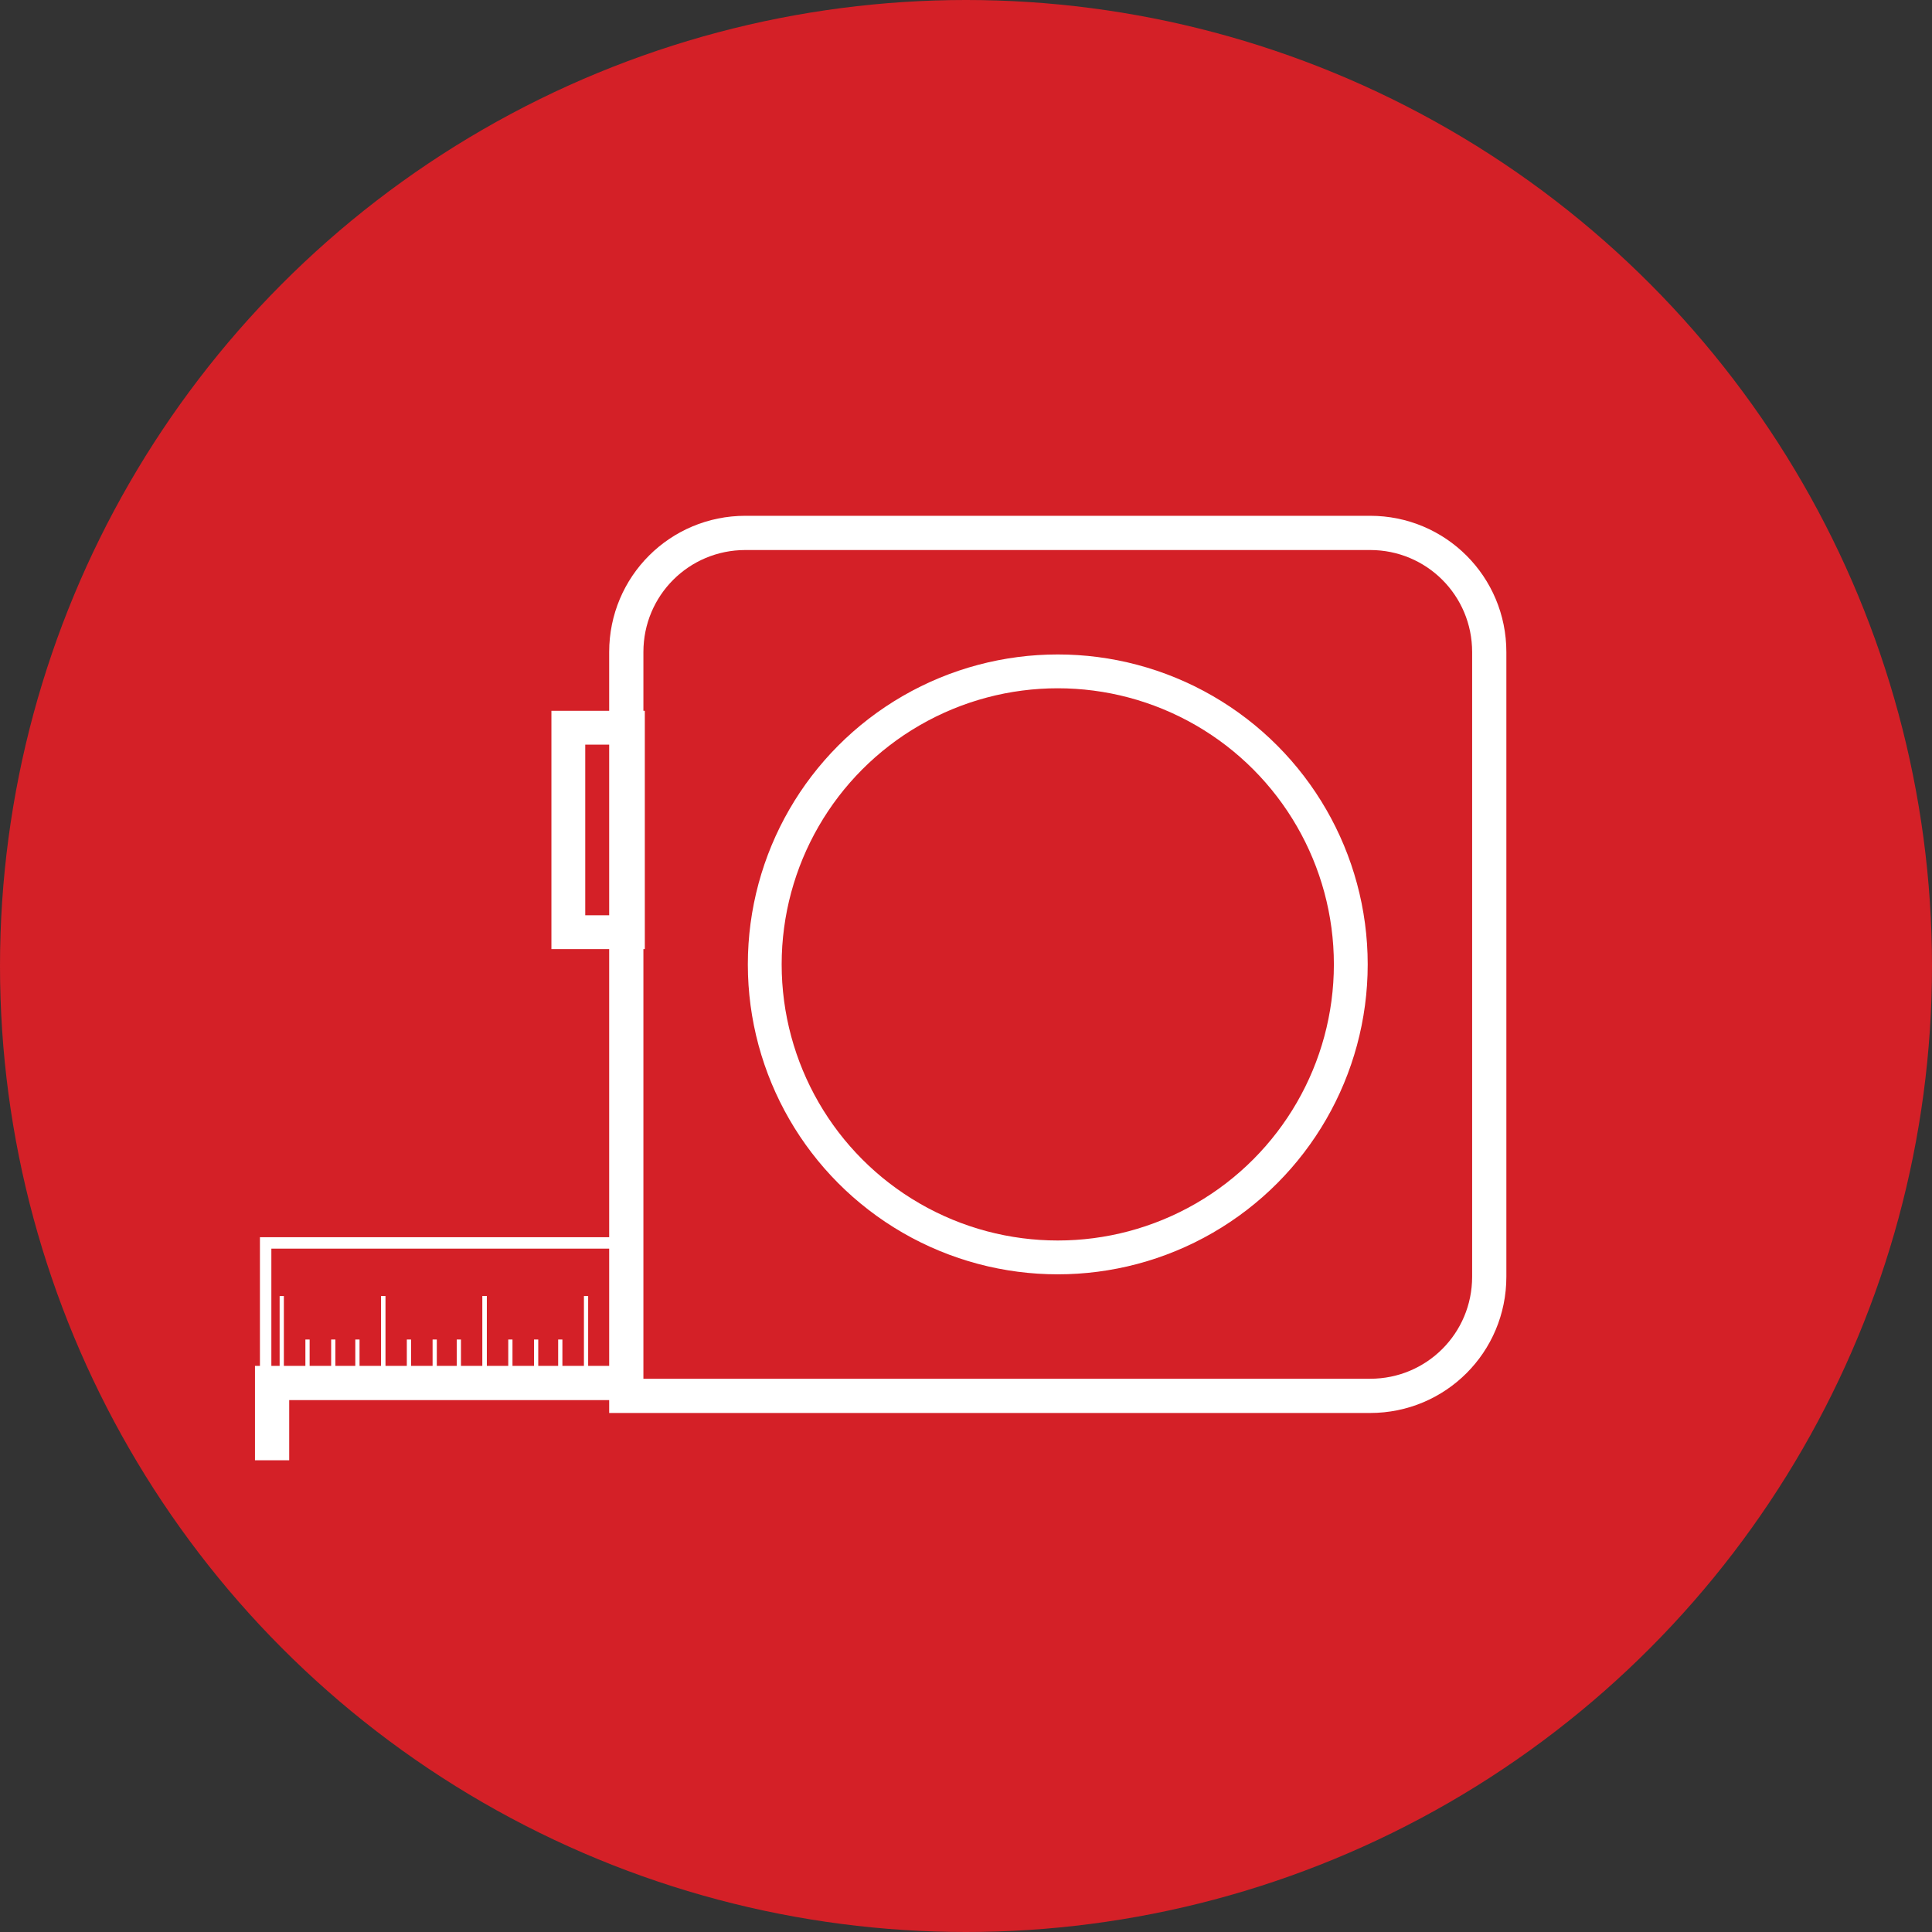 <?xml version="1.0" encoding="utf-8"?>
<!-- Generator: Adobe Illustrator 22.1.0, SVG Export Plug-In . SVG Version: 6.00 Build 0)  -->
<svg version="1.1" xmlns="http://www.w3.org/2000/svg" xmlns:xlink="http://www.w3.org/1999/xlink" x="0px" y="0px" width="120px"
	 height="120px" viewBox="0 0 120 120" style="enable-background:new 0 0 120 120;" xml:space="preserve">
<rect x="0" y="0" width="120" height="120" fill="#333333" stroke="none"/>
<style type="text/css">
	.st0{display:none;}
	.st1{display:inline;fill:#D42027;}
	.st2{display:inline;fill:none;stroke:#FFFFFF;stroke-width:2.126;stroke-miterlimit:10;}
	.st3{display:inline;}
	.st4{fill:#FFFFFF;}
	.st5{fill:none;stroke:#FFFFFF;stroke-width:2.126;stroke-miterlimit:10;}
	.st6{display:inline;fill:#D42027;stroke:#FFFFFF;stroke-width:2.126;stroke-miterlimit:10;}
	.st7{fill:#FFFFFF;stroke:#D42027;stroke-width:1.489;stroke-miterlimit:10;}
	.st8{display:inline;fill:#FFFFFF;}
	.st9{display:inline;fill:#FFFFFF;stroke:#FFFFFF;stroke-width:0.99;stroke-miterlimit:10;}
	.st10{fill:#D42027;}
	.st11{fill:none;stroke:#FFFFFF;stroke-width:2.101;stroke-miterlimit:10;}
	.st12{fill:none;stroke:#FFFFFF;stroke-width:0.263;stroke-miterlimit:10;}
	.st13{fill:none;stroke:#FFFFFF;stroke-width:0.709;stroke-miterlimit:10;}
	.st14{display:inline;fill:none;stroke:#FFFFFF;stroke-width:2.599;stroke-miterlimit:10;}
	.st15{fill:#FFFFFF;stroke:#D42027;stroke-width:0.709;stroke-miterlimit:10;}
	.st16{fill:#FFFFFF;stroke:#D42027;stroke-miterlimit:10;}
	.st17{display:inline;fill:none;stroke:#FFFFFF;stroke-miterlimit:10;}
</style>
<g id="refurbishing" class="st0">
	<circle class="st1" cx="60" cy="60" r="60"/>
	<path class="st2" d="M65.4,45.2c0-3.5,1.4-9.7,1.4-14.7c0-11.1-2.7-17.7-5.9-17.7c-3.3,0-5.9,6.6-5.9,17.7c0,5,1.4,11.2,1.4,14.7
		C56.5,61.9,41.7,58,41.7,62l0,15h38.4l0-15C80.1,58,65.4,62,65.4,45.2z"/>
	<g class="st3">
		<path class="st4" d="M78.9,81.9c-0.5,11.7-5.1,17-9.3,19.4c0.9-1.8,1.3-3.3,1.4-3.6c0.3-1-0.2-2-1.1-2.4c-0.3-0.2-0.7-0.2-1-0.2
			c-0.6,0-1.2,0.3-1.6,0.7c-6.4,7.5-15.8,7.5-22.1,7.5h-3.9c2.1-5.7,1.8-16.3,1.6-21.3H78.9 M81.1,79.8H40.7c0,0,1.8,25.6-4,25.6
			c0,0,2.1,0,8.6,0c0,0,0,0,0,0c6.5,0,16.7,0,23.7-8.3c0,0-1.8,6.4-6,8.3c0,0,0,0,0,0C63.8,105.4,81.1,105.1,81.1,79.8L81.1,79.8z"
			/>
	</g>
</g>
<g id="design-and-space-planning" class="st0">
	<circle class="st1" cx="60" cy="60" r="60"/>
	<g class="st3">
		<path class="st5" d="M92.8,78.2c0-0.2-0.1-0.4-0.1-0.6c0-0.1,0-0.2-0.1-0.3c0-0.2-0.1-0.4-0.2-0.6c0-0.1-0.1-0.2-0.1-0.3
			c-0.1-0.2-0.2-0.4-0.2-0.7c0-0.1,0-0.1-0.1-0.2c-0.1-0.3-0.2-0.5-0.4-0.8c0-0.1-0.1-0.2-0.1-0.2c-0.1-0.2-0.2-0.4-0.3-0.5
			c-0.1-0.1-0.1-0.2-0.2-0.3c-0.1-0.2-0.2-0.3-0.3-0.4c-0.1-0.1-0.1-0.2-0.2-0.3c-0.1-0.1-0.3-0.3-0.4-0.4c-0.1-0.1-0.1-0.2-0.2-0.2
			c-0.2-0.2-0.4-0.4-0.6-0.6c-0.1,0-0.1-0.1-0.2-0.1c-0.2-0.1-0.3-0.3-0.5-0.4c-0.1-0.1-0.2-0.1-0.3-0.2c-0.2-0.1-0.3-0.2-0.5-0.3
			c-0.1-0.1-0.2-0.1-0.3-0.2c-0.2-0.1-0.3-0.2-0.5-0.2c-0.1,0-0.2-0.1-0.3-0.1c-0.2-0.1-0.4-0.2-0.6-0.2c-0.1,0-0.2-0.1-0.2-0.1l0,0
			c-0.9-0.3-1.9-0.4-2.9-0.4c-0.8,0-1.5,0.1-2.3,0.3l0-29.2v-9.7l-53.6,0l0,58.8l55.8,0c1,0,2-0.2,2.9-0.4c4.1-1.3,7.1-5.1,7.1-9.6
			c0-0.3,0-0.6,0-0.9C92.9,78.4,92.8,78.3,92.8,78.2z"/>
		<rect x="35.8" y="39.2" class="st5" width="49" height="42.2"/>
		<line class="st5" x1="53.9" y1="56.3" x2="35.8" y2="56.3"/>
		<line class="st5" x1="50.9" y1="67.6" x2="35.8" y2="67.6"/>
		<polyline class="st5" points="72.9,67.6 62.4,67.6 62.4,39.2 		"/>
		<line class="st5" x1="80.6" y1="67.6" x2="77.1" y2="67.6"/>
		<line class="st5" x1="50.9" y1="81.7" x2="50.9" y2="75.6"/>
		<line class="st5" x1="50.9" y1="71.3" x2="50.9" y2="63.7"/>
		<line class="st5" x1="50.9" y1="59.3" x2="50.9" y2="56.3"/>
	</g>
	<path class="st6" d="M82.9,20.7c-0.8,0-1.5,0.1-2.3,0.3l0,19.5l0,29.2c0.7-0.2,1.5-0.3,2.3-0.3c5.5,0,10,4.5,10,10l0-48.7
		C92.9,25.2,88.4,20.7,82.9,20.7z"/>
</g>
<g id="relocating" class="st0">
	<circle class="st1" cx="60" cy="60" r="60"/>
	<g class="st3">
		<g>
			<path class="st4" d="M94.7,63.8H81.2V50.2h8.4l5.1,4.6V63.8z M83.3,61.7h9.3v-6l-3.8-3.4h-5.5V61.7z"/>
		</g>
		<path class="st7" d="M105.2,50L91.9,39c-0.4-0.3-0.9-0.5-1.4-0.5H75.2v-6.3c0-1.2-1-2.3-2.3-2.3H25.6c-1.2,0-2.3,1-2.3,2.3v15.9
			h4.5V34.5h42.8v43.3H53.6v4.5h24.5v-4.5h-2.9V43h14.4l11.9,9.8l-0.1,24.9h-3.8v4.5h6c1.2,0,2.3-1,2.3-2.2l0.1-28.2
			C106,51.1,105.7,50.5,105.2,50z"/>
		<path class="st4" d="M43.6,93.2c-5,0-9-4-9-9c0-5,4-9,9-9c5,0,9,4,9,9C52.6,89.2,48.6,93.2,43.6,93.2z M43.6,77.2
			c-3.9,0-7,3.1-7,7c0,3.9,3.1,7,7,7c3.9,0,7-3.1,7-7C50.6,80.3,47.5,77.2,43.6,77.2z"/>
		<path class="st4" d="M88,93.2c-5,0-9-4-9-9c0-5,4-9,9-9c5,0,9,4,9,9C97.1,89.2,93,93.2,88,93.2z M88,77.2c-3.9,0-7,3.1-7,7
			c0,3.9,3.1,7,7,7c3.9,0,7-3.1,7-7C95.1,80.3,91.9,77.2,88,77.2z"/>
		<g>
			<path class="st7" d="M27.9,77.7v-6.8l-2.2,0l0,0l-0.1,0l-2.2,0V80c0,1.2,1,2.3,2.3,2.3h7.9v-4.5H27.9z"/>
			<g>
				<polygon class="st4" points="17.2,59.1 45.1,59.1 45.1,57 17.9,57 				"/>
				<polygon class="st4" points="15.2,65.5 45.1,65.5 45.1,63.4 15.9,63.4 				"/>
				<polygon class="st4" points="19.9,50.6 19.3,52.7 45.1,52.7 45.1,50.6 				"/>
			</g>
		</g>
	</g>
</g>
<g id="bepsoke-projects" class="st0">
	<circle class="st1" cx="60" cy="60" r="60"/>
	<path class="st8" d="M25.7,89.4l24.4,0.4l0.1-0.1c0.1-0.9,0-2-0.4-3.1l-0.7,0.6l-20.5-0.3l2.6-20.3l0.7-0.6
		c-1.1-0.6-2.2-0.9-3.1-0.8l-0.1,0.1L25.7,89.4z"/>
	<g class="st3">
		<polygon class="st4" points="26.9,80.2 25.7,89.4 34.9,89.5 35.8,88.8 27.8,79.5 		"/>
	</g>
	<g class="st3">
		<path class="st4" d="M79.2,24.2c1.8,1,6.2,4.3,10.7,9.5c4.5,5.1,7.1,9.9,7.9,11.9l-46,40c-0.6-1.7-1.7-3.6-3.2-5.2
			c-2.1-2.4-4.6-4.1-6.9-4.8c-0.3-2.4-1.7-5.1-3.8-7.5c-1.4-1.7-3.1-3-4.7-3.9L79.2,24.2 M78.8,21.8c-0.1,0-0.1,0-0.2,0L28.9,65.1
			c0,0,0,0,0.1,0c2.1,0,5,1.6,7.3,4.3c2.4,2.8,3.6,5.9,3.3,7.9c0,0,0,0,0.1,0c2.1,0,5,1.6,7.3,4.3c2.4,2.8,3.6,5.9,3.3,7.9L100,46.4
			c0.6-0.5-2.7-7.3-8.6-14.1C85.9,25.9,80,21.8,78.8,21.8L78.8,21.8z"/>
	</g>
	<line class="st9" x1="91.7" y1="53.6" x2="71.5" y2="30.3"/>
	<line class="st9" x1="87.2" y1="57.5" x2="67" y2="34.2"/>
</g>
<g id="maintenance-and-repairs" class="st0">
	<circle class="st1" cx="60" cy="60" r="60"/>
	<path class="st2" d="M84.5,53l-8.3-10.9l15-11.5c-2.1-1.2-4.5-2.1-7-2.4c-4.9-0.6-9.7,0.6-13.6,3.6c-5.8,4.4-8.4,11.9-6.7,18.9
		L26.8,79.1c-1.6,1.2-2.6,3-2.9,5c-0.3,2,0.3,4,1.5,5.6c1.2,1.6,3,2.6,5,2.9c2,0.3,4-0.3,5.6-1.5L73,62.8c2,1.1,4.1,1.8,6.3,2
		c4.9,0.6,9.7-0.6,13.6-3.6c6-4.6,8.6-12.5,6.5-19.7L84.5,53z"/>
</g>
<g id="workspace-optimisation">
	<circle class="st10" cx="60" cy="60" r="60"/>
	<path class="st5" d="M85.1,86.7H38.9V40.5c0-4.1,3.3-7.4,7.4-7.4h38.8c4.1,0,7.4,3.3,7.4,7.4v38.8C92.5,83.4,89.2,86.7,85.1,86.7z"
		/>
	<rect x="35.3" y="45.2" class="st11" width="3.7" height="12.7"/>
	<circle class="st11" cx="65.7" cy="59.9" r="18.2"/>
	<line class="st12" x1="17.5" y1="80.5" x2="17.5" y2="85.9"/>
	<line class="st12" x1="19.1" y1="83.2" x2="19.1" y2="85.9"/>
	<line class="st12" x1="20.7" y1="83.2" x2="20.7" y2="85.9"/>
	<line class="st12" x1="22.2" y1="83.2" x2="22.2" y2="85.9"/>
	<line class="st12" x1="23.8" y1="80.5" x2="23.8" y2="85.9"/>
	<line class="st12" x1="23.8" y1="80.5" x2="23.8" y2="85.9"/>
	<line class="st12" x1="25.4" y1="83.2" x2="25.4" y2="85.9"/>
	<line class="st12" x1="27" y1="83.2" x2="27" y2="85.9"/>
	<line class="st12" x1="28.5" y1="83.2" x2="28.5" y2="85.9"/>
	<line class="st12" x1="30.1" y1="80.5" x2="30.1" y2="85.9"/>
	<line class="st12" x1="30.1" y1="80.5" x2="30.1" y2="85.9"/>
	<line class="st12" x1="31.7" y1="83.2" x2="31.7" y2="85.9"/>
	<line class="st12" x1="33.3" y1="83.2" x2="33.3" y2="85.9"/>
	<line class="st12" x1="34.8" y1="83.2" x2="34.8" y2="85.9"/>
	<line class="st12" x1="36.4" y1="80.5" x2="36.4" y2="85.9"/>
	<polyline class="st13" points="38.9,77.2 16.5,77.2 16.5,86.7 	"/>
	<polyline class="st5" points="16.9,90.7 16.9,85.9 37.9,85.9 	"/>
	<path class="st11" d="M17.5,77.2"/>
</g>
<g id="decor-and-finishes" class="st0">
	<circle class="st1" cx="60" cy="60" r="60"/>
	<path class="st6" d="M62.3,110L44.7,99.8c-2.2-1.3-3-4.1-1.7-6.3l38.3-66.3c1.3-2.2,4.1-3,6.3-1.7l17.6,10.2c2.2,1.3,3,4.1,1.7,6.3
		l-38.3,66.3C67.4,110.5,64.5,111.3,62.3,110z"/>
	<path class="st6" d="M64.2,106.1l-19.1-7c-2.4-0.9-3.6-3.5-2.8-5.9l26.2-71.9c0.9-2.4,3.5-3.6,5.9-2.8l19.1,7
		c2.4,0.9,3.6,3.5,2.8,5.9l-26.2,71.9C69.2,105.7,66.5,107,64.2,106.1z"/>
	<path class="st6" d="M65.3,101.9l-20.1-3.5c-2.5-0.4-4.2-2.9-3.8-5.4l13.3-75.3c0.4-2.5,2.9-4.2,5.4-3.8l20.1,3.5
		c2.5,0.4,4.2,2.9,3.8,5.4L70.7,98.1C70.2,100.6,67.8,102.3,65.3,101.9z"/>
	<path class="st2" d="M65.7,97.5H45.3c-2.5,0-4.6-2.1-4.6-4.6V16.4c0-2.5,2.1-4.6,4.6-4.6h20.4c2.5,0,4.6,2.1,4.6,4.6v76.5
		C70.3,95.5,68.2,97.5,65.7,97.5z"/>
	<path class="st6" d="M65.7,97.5H45.3c-2.5,0-4.6-2.1-4.6-4.6V16.4c0-2.5,2.1-4.6,4.6-4.6h20.4c2.5,0,4.6,2.1,4.6,4.6v76.5
		C70.3,95.5,68.2,97.5,65.7,97.5z"/>
	<g class="st3">
		<path class="st4" d="M63.7,18.9c0.4,0,0.8,0.3,0.8,0.8v12.1c0,0.4-0.3,0.8-0.8,0.8H47.6c-0.4,0-0.8-0.3-0.8-0.8V19.7
			c0-0.4,0.3-0.8,0.8-0.8H63.7 M63.7,18H47.6c-0.9,0-1.7,0.8-1.7,1.7v12.1c0,0.9,0.8,1.7,1.7,1.7h16.1c0.9,0,1.7-0.8,1.7-1.7V19.7
			C65.4,18.8,64.6,18,63.7,18L63.7,18z"/>
	</g>
	<g class="st3">
		<path class="st4" d="M63.7,37.8c0.4,0,0.8,0.3,0.8,0.8v12.1c0,0.4-0.3,0.8-0.8,0.8H47.6c-0.4,0-0.8-0.3-0.8-0.8V38.6
			c0-0.4,0.3-0.8,0.8-0.8H63.7 M63.7,36.9H47.6c-0.9,0-1.7,0.8-1.7,1.7v12.1c0,0.9,0.8,1.7,1.7,1.7h16.1c0.9,0,1.7-0.8,1.7-1.7V38.6
			C65.4,37.6,64.6,36.9,63.7,36.9L63.7,36.9z"/>
	</g>
	<g class="st3">
		<path class="st4" d="M63.7,56.6c0.4,0,0.8,0.3,0.8,0.8v12.1c0,0.4-0.3,0.8-0.8,0.8H47.6c-0.4,0-0.8-0.3-0.8-0.8V57.4
			c0-0.4,0.3-0.8,0.8-0.8H63.7 M63.7,55.7H47.6c-0.9,0-1.7,0.8-1.7,1.7v12.1c0,0.9,0.8,1.7,1.7,1.7h16.1c0.9,0,1.7-0.8,1.7-1.7V57.4
			C65.4,56.5,64.6,55.7,63.7,55.7L63.7,55.7z"/>
	</g>
	<g class="st3">
		<g>
			<polygon class="st4" points="45.9,42.6 45.9,43.9 52.9,36.9 51.6,36.9 			"/>
			<polygon class="st4" points="58.8,36.9 57.5,36.9 45.9,48.5 45.9,49.8 			"/>
			<path class="st4" d="M64.5,37.1c-0.3-0.1-0.5-0.2-0.9-0.2h-0.2L48,52.3h1.3L64.5,37.1z"/>
			<polygon class="st4" points="65.4,48.1 65.4,46.8 59.8,52.3 61.1,52.3 			"/>
			<polygon class="st4" points="65.4,42.2 65.4,40.9 53.9,52.3 55.2,52.3 			"/>
		</g>
	</g>
	<circle class="st8" cx="49" cy="88.8" r="3.1"/>
	<g class="st3">
		<g>
			<path class="st4" d="M48.9,55.7h-1.3c0,0,0,0,0,0l-1.7,1.7c0,0,0,0,0,0v1.3L48.9,55.7L48.9,55.7z"/>
		</g>
		<g>
			<polygon class="st4" points="52.7,55.7 51.4,55.7 45.9,61.2 45.9,62.5 52.7,55.7 			"/>
		</g>
		<g>
			<path class="st4" d="M60.3,55.7H59L45.9,68.8v0.7c0,0.2,0,0.4,0.1,0.5L60.3,55.7L60.3,55.7z"/>
		</g>
		<g>
			<path class="st4" d="M65.4,68.4l-2.8,2.8h1.1c0.1,0,0.2,0,0.3,0l1.4-1.4c0-0.1,0-0.2,0-0.3V68.4L65.4,68.4z"/>
		</g>
		<g>
			<path class="st4" d="M63.7,55.7h-0.8L47.4,71.2c0.1,0,0.2,0,0.2,0h1.1l15.4-15.4C63.9,55.7,63.8,55.7,63.7,55.7L63.7,55.7z"/>
		</g>
		<g>
			<polygon class="st4" points="56.5,55.7 55.2,55.7 45.9,65 45.9,66.3 56.5,55.7 			"/>
		</g>
		<g>
			<polygon class="st4" points="65.4,64.6 58.8,71.2 60.1,71.2 65.4,65.9 65.4,64.6 			"/>
		</g>
		<g>
			<polygon class="st4" points="65.4,60.8 55,71.2 56.3,71.2 65.4,62.1 65.4,60.8 			"/>
		</g>
		<g>
			<path class="st4" d="M65.3,57L51.2,71.2h1.3l12.9-12.9v-0.9C65.4,57.3,65.3,57.2,65.3,57L65.3,57z"/>
		</g>
	</g>
</g>
<g id="bespoke-joinery" class="st0">
	<circle class="st1" cx="60" cy="60" r="60"/>
	<g id="carpentry" class="st3">
		<g>
			<g>
				<path class="st4" d="M69.8,21.5c0.5,0.1,0.9,0.2,1.4,0.3c0.5,0.1,1,0.2,1.5,0.3c3.3,0.7,6.1,2.2,8.5,4.5
					c3.7,3.6,7.2,7.3,10.9,11.1l0.1,0.1c1.5,1.6,2.6,3.4,3.6,5.6c0.7,1.8,1.8,3.4,3.2,4.9l1,1.1l1.4-0.6c0.5-0.2,0.9-0.3,1.3-0.3
					c0.3,0,1.2,0,1.6,1.4c0.1,0.4,0.1,0.8-0.3,1.3c-1.9,2-3.9,4-5.9,5.9c-0.2,0.2-0.5,0.3-0.9,0.3c-0.7,0-1.6-0.5-1.8-1.5
					c-0.2-0.6-0.1-0.9,0.3-1.4l0.1-0.1l0.1-0.1c0-0.1,0.2-0.2,0.4-0.3l0.1-0.1l1.7-1.3l-1.3-1.7c-0.3-0.3-0.5-0.6-0.7-1
					c-1-1.3-2.1-2.8-3.9-3.8c-1-0.6-2-0.9-3-0.9c-0.5,0-1,0.1-1.5,0.2c-0.4,0.1-0.8,0.2-1.2,0.2c-0.9,0-1.7-0.3-2.4-1l-1.5-1.4
					L81.1,45L75,51L62.8,63.2l-1.2,1.2l0.9,1.4c0.5,0.8,0.5,1.3-0.3,2.2c-8.8,9.2-16.8,17.6-24.8,26c-0.3,0.3-0.6,0.7-0.9,1
					c-0.7,0.7-1.4,1.4-2,2.2c-0.5,0.6-1,0.9-1.6,0.9c-0.6,0-1.3-0.3-1.9-0.8c-1.1-0.9-2-1.9-3-3l0,0l0,0c-0.2-0.2-0.5-0.5-0.7-0.7
					c-0.7-0.7-1.4-1.4-2.1-2.1c-0.3-0.3-0.5-0.7-0.8-1.1c-0.1-0.2-0.2-0.3-0.3-0.5c0-0.1,0-0.1,0-0.2c0.1-0.1,0.2-0.3,0.3-0.4
					c0.5-0.6,1-1.2,1.5-1.7l1.1-1c8.3-8,17-16.3,25.4-24.5c0.4-0.4,0.8-0.7,1.1-1.1c0.3-0.3,0.7-0.7,1-1l0,0l0,0
					c0.3-0.3,0.7-0.5,1-0.5c0.3,0,0.6,0.1,1,0.4l1.5,1l1.3-1.3c0.1-0.1,0.2-0.1,0.2-0.2l0.2-0.1l0.1-0.1l17.2-17.2
					c1.5-1.5,0.9-2.9,0.5-3.6c-0.2-0.4-0.4-1.1,0-2.1c1.2-2.5,0.9-5.2-0.8-8.1c-1.7-2.7-4.1-4.9-7.4-6.6H69.8 M70,19.4
					c-1.6,0-3.1,0-4.7,0c-1,0.1-1.9,0.2-2.8,0.4c-1.8,0.4-3.6,0.8-5.3,1.2c0,0.1,0,0.1,0,0.2c0.3,0,0.5,0,0.7,0
					c0.7-0.1,1.5-0.2,2.2-0.2c0.1,0,0.2,0,0.3,0c2.1,0.1,4.2,0.7,6.2,1.6c3.3,1.5,6.2,3.5,8.1,6.6c1.2,1.9,1.7,3.9,0.7,6.1
					c-0.6,1.4-0.6,2.7,0.1,4c0.3,0.4,0.2,0.7-0.1,1c-5.7,5.7-11.5,11.5-17.2,17.2c-0.2,0.1-0.4,0.3-0.5,0.4
					c-0.7-0.5-1.5-0.7-2.2-0.7c-0.9,0-1.7,0.4-2.5,1c-0.7,0.7-1.4,1.4-2.1,2.1c-8.8,8.5-17.6,17-26.5,25.5c-0.9,0.9-1.6,1.9-2.4,2.9
					c0,0.5,0,1,0.1,1.6c0.5,0.7,1,1.6,1.6,2.3c0.9,1,1.9,2,2.9,3c1,1.1,2.1,2.2,3.3,3.2c0.9,0.8,2.1,1.3,3.3,1.3
					c1.1,0,2.3-0.5,3.3-1.7c0.9-1.1,1.9-2.1,2.9-3.1c8.2-8.7,16.4-17.3,24.7-25.9c1.5-1.6,1.6-3,0.6-4.7
					c6.1-6.1,12.2-12.2,18.2-18.2c1.1,1,2.4,1.5,3.8,1.5c0.6,0,1.2-0.1,1.8-0.3c0.3-0.1,0.6-0.1,0.9-0.1c0.7,0,1.3,0.2,2,0.6
					c1.8,1,2.8,2.7,4.1,4.3c-0.4,0.3-0.7,0.5-0.9,0.8c-1,1-1.2,2.1-0.8,3.4c0.5,1.9,2.2,3,3.9,3c0.8,0,1.7-0.3,2.3-0.9
					c2-1.9,4-3.9,5.9-5.9c0.9-1,1.2-2.1,0.8-3.3c-0.5-1.9-1.9-3-3.7-3c-0.7,0-1.4,0.1-2.1,0.5c-1.2-1.3-2.1-2.7-2.8-4.3
					c-1-2.4-2.2-4.4-4-6.3c-3.7-3.9-7.3-7.6-11.1-11.3c-2.7-2.6-5.9-4.3-9.6-5C72,19.8,71.1,19.6,70,19.4L70,19.4z"/>
			</g>
		</g>
	</g>
	<rect x="55" y="10.8" class="st1" width="9.9" height="20"/>
</g>
<g id="interior-office-design" class="st0">
	<circle class="st1" cx="59.8" cy="60" r="60"/>
	<polygon class="st14" points="86.1,68.7 60.4,81 34.3,68.9 60,56.6 	"/>
	<polygon class="st14" points="111.8,56.5 86.1,68.7 60,56.6 85.7,44.4 	"/>
	<polygon class="st14" points="60,56.6 34.3,68.9 8.2,56.8 33.9,44.6 	"/>
	<polygon class="st14" points="85.7,44.4 60,56.6 33.9,44.6 59.6,32.3 	"/>
</g>
<g id="office-furniture-solutions" class="st0">
	<circle class="st1" cx="59.8" cy="60" r="60"/>
	<g class="st3">
		<path class="st15" d="M84.4,80.8v-2.7h13.5c2.2,0,4.1-1.8,4.1-4.1V52.4c0-2.2-1.8-4.1-4.1-4.1H60c-2.2,0-4.1,1.8-4.1,4.1v21.7
			c0,2.2,1.8,4.1,4.1,4.1h13.5v2.7h-23v-1.4c0-2.2-1.9-4.1-4.1-4.1h-4.6L27.9,52.7c0.6-0.9,1-1.9,1-3.1c0-0.3,0-0.7-0.1-1l5.7-10.4
			c0.5,2.6,2,4.9,4.1,6.5l0.9,0.7l3.3-3c0.7,0.3,1.5,0.4,2.2,0.4c3.7,0,6.8-3,6.8-6.8c0-0.5-0.1-1-0.2-1.5l3.4-3l-0.6-1
			c-1.9-3.3-5.5-5.4-9.4-5.4c-0.3,0-0.5,0-0.8,0l-4.6-4.6l-10.1,8.4l1.9,2.5l-8.9,12.7C20,44.7,18,47,18,49.7c0,2,1.1,3.8,2.8,4.7
			l11.2,21h-4.6c-2.2,0-4,1.8-4,4.1v1.4H18V89h4.1v14.9h2.7V89h2.7v14.9h2.7V89h59.6v14.9h2.7V89h2.7v14.9h2.7V89h4.1v-8.1H84.4z
			 M58.6,52.4c0-0.7,0.6-1.4,1.4-1.4h37.9c0.7,0,1.4,0.6,1.4,1.4V70H58.6V52.4z M73.5,75.4H60c-0.7,0-1.4-0.6-1.4-1.4v-1.4h40.6v1.4
			c0,0.7-0.6,1.4-1.4,1.4H73.5z M81.7,78.1v2.7h-5.4v-2.7H81.7z M45.4,40.2L49,37C48.6,38.7,47.2,40,45.4,40.2L45.4,40.2z M45,28
			c2.5,0,4.9,1.2,6.4,3.2L39.3,41.9c-1.6-1.5-2.4-3.6-2.4-5.8C36.9,31.6,40.5,28,45,28L45,28z M39.5,24.4l1.6,1.6
			c-2.7,1.1-4.9,3.2-6.1,5.8l-1.7-2.3L39.5,24.4z M33.2,33.9l0.3,0.4l-6.3,11.5c-0.5-0.5-1-0.8-1.6-1.1L33.2,33.9z M20.7,49.7
			c0-1.5,1.2-2.7,2.7-2.7c1.5,0,2.7,1.2,2.7,2.7c0,1.5-1.2,2.7-2.7,2.7C21.9,52.4,20.7,51.2,20.7,49.7L20.7,49.7z M24.2,55
			c0.6-0.1,1.1-0.2,1.6-0.5l12.8,20.9h-3.5L24.2,55z M27.4,78.1h19c0.7,0,1.4,0.6,1.4,1.4v1.4H26.1v-1.4h0
			C26.1,78.7,26.7,78.1,27.4,78.1L27.4,78.1z M99.3,86.2H20.7v-2.7h78.6V86.2z M99.3,86.2"/>
		<rect x="57.3" y="42.9" class="st15" width="43.4" height="2.7"/>
		<path class="st15" d="M76.3,19.9H65.4v21.7h10.8V19.9z M73.5,38.8h-5.4v-5.4h5.4V38.8z M73.5,30.7h-5.4v-8.1h5.4V30.7z M73.5,30.7
			"/>
		<path class="st15" d="M72.2,36.1c0,0.7-0.6,1.4-1.4,1.4c-0.7,0-1.4-0.6-1.4-1.4c0-0.7,0.6-1.4,1.4-1.4
			C71.6,34.8,72.2,35.4,72.2,36.1L72.2,36.1z M72.2,36.1"/>
		<path class="st15" d="M88.5,19.9H77.6v21.7h10.8V19.9z M80.3,22.6h5.4v8.1h-5.4V22.6z M85.7,38.8h-5.4v-5.4h5.4V38.8z M85.7,38.8"
			/>
		<path class="st15" d="M84.4,36.1c0,0.7-0.6,1.4-1.4,1.4c-0.7,0-1.4-0.6-1.4-1.4c0-0.7,0.6-1.4,1.4-1.4
			C83.8,34.8,84.4,35.4,84.4,36.1L84.4,36.1z M84.4,36.1"/>
		<path class="st15" d="M100.6,19.9H89.8v21.7h10.8V19.9z M92.5,22.6h5.4v8.1h-5.4V22.6z M97.9,38.8h-5.4v-5.4h5.4V38.8z M97.9,38.8
			"/>
		<path class="st15" d="M96.6,36.1c0,0.7-0.6,1.4-1.4,1.4c-0.7,0-1.4-0.6-1.4-1.4c0-0.7,0.6-1.4,1.4-1.4
			C96,34.8,96.6,35.4,96.6,36.1L96.6,36.1z M96.6,36.1"/>
	</g>
</g>
<g id="IT" class="st0">
	<circle class="st1" cx="59.8" cy="60" r="60"/>
	<g class="st3">
		<path class="st15" d="M92,29.1H28c-2.4,0-4.4,2-4.4,4.4v44.2c0,2.4,2,4.4,4.4,4.4h22v3.2c0,2.9-2.4,5.3-5.3,5.3h-4.8
			c-0.9,0-1.7,0.8-1.7,1.7c0,0.9,0.8,1.7,1.7,1.7h40.5c0.9,0,1.7-0.8,1.7-1.7c0-0.9-0.8-1.7-1.7-1.7h-4.8c-2.9,0-5.3-2.4-5.3-5.3
			v-3.2h22c2.4,0,4.4-2,4.4-4.4V33.4C96.4,31,94.5,29.1,92,29.1L92,29.1z M51.5,90.6c1.1-1.5,1.8-3.3,1.8-5.3v-3.2h13.4v3.2
			c0,2,0.7,3.8,1.8,5.3H51.5z M93.1,77.7c0,0.6-0.5,1-1,1H28c-0.6,0-1-0.5-1-1v-8.8h66.1V77.7z M93.1,65.5H26.9v-32c0-0.6,0.5-1,1-1
			H92c0.6,0,1,0.5,1,1V65.5z M93.1,65.5"/>
		<path class="st15" d="M61.8,73.8c0,1-0.8,1.8-1.8,1.8c-1,0-1.8-0.8-1.8-1.8c0-1,0.8-1.8,1.8-1.8C61,72,61.8,72.8,61.8,73.8
			L61.8,73.8z M61.8,73.8"/>
		<path class="st15" d="M62.9,40.6c-0.7-0.7-1.7-0.7-2.4,0L48.6,52.5c-0.7,0.7-0.7,1.7,0,2.4c0.3,0.3,0.8,0.5,1.2,0.5
			c0.4,0,0.9-0.2,1.2-0.5L62.9,43C63.5,42.3,63.5,41.3,62.9,40.6L62.9,40.6z M62.9,40.6"/>
		<path class="st15" d="M69.9,47.5c-0.7-0.7-1.7-0.7-2.4,0l-4.7,4.7c-0.7,0.7-0.7,1.7,0,2.4c0.3,0.3,0.8,0.5,1.2,0.5
			c0.4,0,0.9-0.2,1.2-0.5l4.7-4.7C70.6,49.2,70.6,48.2,69.9,47.5L69.9,47.5z M69.9,47.5"/>
	</g>
</g>
<g id="power-and-lighting" class="st0">
	<circle class="st1" cx="59.8" cy="60" r="60"/>
	<g class="st3">
		<path class="st4" d="M73.6,79l-27.3,0c-0.7,0-1.2-0.5-1.3-1.1c-0.3-2.7-1.3-6.5-3.9-9.2c0,0,0,0,0,0C34.5,63,30.8,54.9,30.8,46.2
			C30.8,30.1,43.9,17,60,17c16.1,0,29.2,13.1,29.2,29.2c0,8.7-3.8,16.9-10.5,22.5c-2.6,2.7-3.5,6.5-3.8,9.1
			C74.8,78.5,74.3,79,73.6,79L73.6,79z M47.5,76.4l25,0c0.5-2.9,1.7-6.7,4.5-9.6c6.2-5.2,9.7-12.6,9.7-20.5
			c0-14.7-11.9-26.6-26.6-26.6c-14.7,0-26.6,11.9-26.6,26.6c0,7.9,3.5,15.4,9.6,20.4c0.1,0.1,0.1,0.1,0.2,0.2
			C45.9,69.8,47,73.5,47.5,76.4L47.5,76.4z M47.5,76.4"/>
		<path class="st4" d="M73.6,86.9H46.4c-0.7,0-1.3-0.6-1.3-1.3c0-0.7,0.6-1.3,1.3-1.3h27.3c0.7,0,1.3,0.6,1.3,1.3
			C74.9,86.3,74.3,86.9,73.6,86.9L73.6,86.9z M73.6,86.9"/>
		<path class="st4" d="M73.6,94.8H46.4c-0.7,0-1.3-0.6-1.3-1.3c0-0.7,0.6-1.3,1.3-1.3h27.3c0.7,0,1.3,0.6,1.3,1.3
			C74.9,94.2,74.3,94.8,73.6,94.8L73.6,94.8z M73.6,94.8"/>
		<path class="st4" d="M65.7,102.8H54.3c-0.7,0-1.3-0.6-1.3-1.3c0-0.7,0.6-1.3,1.3-1.3h11.4c0.7,0,1.3,0.6,1.3,1.3
			C67,102.2,66.4,102.8,65.7,102.8L65.7,102.8z M65.7,102.8"/>
	</g>
</g>
<g id="heating-and-ventilation" class="st0">
	<circle class="st1" cx="59.8" cy="60" r="60"/>
	<g class="st3">
		<path class="st4" d="M101,31H19c-2.6,0-4.6,2-4.6,4.6v30.4c0,2.6,2,4.6,4.6,4.6H101c2.6,0,4.6-2,4.6-4.6V35.5
			C105.6,33,103.6,31,101,31L101,31z M102.6,65.9c0,0.9-0.6,1.5-1.5,1.5H19c-0.9,0-1.5-0.6-1.5-1.5V35.5c0-0.9,0.8-1.5,1.5-1.5H101
			c0.9,0,1.5,0.6,1.5,1.5V65.9z M102.6,65.9"/>
		<path class="st4" d="M53.9,44.7h12.2c0.9,0,1.5-0.6,1.5-1.5c0-0.9-0.6-1.5-1.5-1.5H53.9c-0.9,0-1.5,0.6-1.5,1.5
			C52.4,44.1,53,44.7,53.9,44.7L53.9,44.7z M53.9,44.7"/>
		<path class="st4" d="M98,61.4H22c-0.9,0-1.5,0.6-1.5,1.5c0,0.9,0.6,1.5,1.5,1.5h76c0.9,0,1.5-0.6,1.5-1.5
			C99.5,62,98.9,61.4,98,61.4L98,61.4z M98,61.4"/>
		<path class="st4" d="M98,55.3H22c-0.9,0-1.5,0.6-1.5,1.5c0,0.9,0.6,1.5,1.5,1.5h76c0.9,0,1.5-0.6,1.5-1.5
			C99.5,55.9,98.9,55.3,98,55.3L98,55.3z M98,55.3"/>
		<path class="st4" d="M60.8,81.3c-1.5-0.8-2.3-1.7-2.3-2.4c0-0.8,0.9-1.7,2.1-2.6c0.8-0.3,0.9-1.2,0.6-2c-0.3-0.8-1.2-1.1-2-0.6
			c-2.4,1.4-3.8,3.2-3.8,5.2c0,2,1.4,3.8,3.8,5.3c1.5,0.8,2.3,1.7,2.3,2.4c0,0.8-0.9,1.7-2.3,2.4c-0.8,0.3-1.1,1.2-0.6,2
			c0.3,0.5,0.8,0.8,1.4,0.8c0.3,0,0.5,0,0.8-0.2c2.4-1.4,3.8-3.2,3.8-5.2C64.6,84.5,63.2,82.5,60.8,81.3L60.8,81.3z M60.8,81.3"/>
		<path class="st4" d="M44,84.3c-1.5-0.8-2.3-1.7-2.3-2.4c0-0.8,0.9-1.7,2.1-2.6c0.8-0.3,1.1-1.2,0.6-2c-0.3-0.8-1.2-1.1-2-0.6
			c-2.4,1.4-3.8,3.2-3.8,5.2c0,2,1.4,3.8,3.8,5.3c1.5,0.8,2.3,1.7,2.3,2.4c0,0.8-0.9,1.7-2.3,2.4c-0.8,0.3-1.1,1.2-0.6,2
			c0.3,0.5,0.8,0.8,1.4,0.8c0.3,0,0.5,0,0.8-0.2c2.4-1.4,3.8-3.2,3.8-5.2C47.8,87.5,46.5,85.6,44,84.3L44,84.3z M44,84.3"/>
		<path class="st4" d="M77.5,84.3c-1.5-0.8-2.3-1.7-2.3-2.4c0-0.8,0.9-1.7,2.1-2.6c0.8-0.3,0.9-1.2,0.6-2c-0.3-0.8-1.2-1.1-2-0.6
			c-2.4,1.4-3.8,3.2-3.8,5.2c0,2,1.4,3.8,3.8,5.3c1.5,0.8,2.3,1.7,2.3,2.4c0,0.8-0.9,1.7-2.3,2.4c-0.8,0.3-1.1,1.2-0.6,2
			c0.3,0.5,0.8,0.8,1.4,0.8c0.3,0,0.5,0,0.8-0.2c2.4-1.4,3.8-3.2,3.8-5.2C81.3,87.5,79.9,85.6,77.5,84.3L77.5,84.3z M77.5,84.3"/>
	</g>
</g>
<g id="flooring" class="st0">
	<circle class="st1" cx="59.8" cy="60" r="60"/>
	<g class="st3">
		<path class="st16" d="M92.2,25.8H27.8c-1.1,0-2,0.9-2,2v64.5c0,1.1,0.9,2,2,2h64.5c1.1,0,2-0.9,2-2V27.8
			C94.2,26.6,93.4,25.8,92.2,25.8L92.2,25.8z M29.8,29.8H46V70H29.8V29.8z M70,90.2H29.8V74H70V90.2z M70,70H50V50H70V70z
			 M90.2,90.2H74V50h16.2V90.2z M90.2,46H50V29.8h40.3V46z M90.2,46"/>
	</g>
</g>
<g id="mezzanine" class="st0">
	<circle class="st1" cx="59.8" cy="60" r="60"/>
	<g class="st3">
		<path class="st4" d="M92.5,26.4H74.6c-0.6,0-1.1,0.5-1.1,1.1v14.6H58.9c-0.6,0-1.1,0.5-1.1,1.1v14.6H43.2c-0.6,0-1.1,0.5-1.1,1.1
			v14.6H27.5c-0.6,0-1.1,0.5-1.1,1.1v17.9c0,0.6,0.5,1.1,1.1,1.1h65c0.6,0,1.1-0.5,1.1-1.1v-65C93.6,26.9,93.1,26.4,92.5,26.4
			L92.5,26.4z M91.4,91.4H28.6V75.7h14.6c0.6,0,1.1-0.5,1.1-1.1V60h14.6c0.6,0,1.1-0.5,1.1-1.1V44.3h14.6c0.6,0,1.1-0.5,1.1-1.1
			V28.6h15.7V91.4z M91.4,91.4"/>
	</g>
</g>
<g id="office-partitioning" class="st0">
	<circle class="st1" cx="60" cy="60" r="60"/>
	<path class="st2" d="M90.2,95.8H29.8c-1.1,0-2-0.9-2-2V21.4c0-1.1,0.9-2,2-2h60.5c1.1,0,2,0.9,2,2v72.3
		C92.2,94.8,91.3,95.8,90.2,95.8z"/>
	<rect x="30.2" y="98.1" class="st8" width="9.2" height="3.4"/>
	<rect x="80.6" y="98.1" class="st8" width="9.2" height="3.4"/>
	<line class="st17" x1="34.2" y1="19.4" x2="34.2" y2="95.8"/>
	<line class="st17" x1="85.8" y1="19.4" x2="85.8" y2="95.8"/>
	<circle class="st8" cx="41.6" cy="28.9" r="0.7"/>
	<circle class="st8" cx="48.9" cy="28.9" r="0.7"/>
	<circle class="st8" cx="56.3" cy="28.9" r="0.7"/>
	<circle class="st8" cx="63.7" cy="28.9" r="0.7"/>
	<circle class="st8" cx="71.1" cy="28.9" r="0.7"/>
	<circle class="st8" cx="78.4" cy="28.9" r="0.7"/>
	<circle class="st8" cx="41.6" cy="36" r="0.7"/>
	<circle class="st8" cx="48.9" cy="36" r="0.7"/>
	<circle class="st8" cx="56.3" cy="36" r="0.7"/>
	<circle class="st8" cx="63.7" cy="36" r="0.7"/>
	<circle class="st8" cx="71.1" cy="36" r="0.7"/>
	<circle class="st8" cx="78.4" cy="36" r="0.7"/>
	<circle class="st8" cx="41.6" cy="43.1" r="0.7"/>
	<circle class="st8" cx="48.9" cy="43.1" r="0.7"/>
	<circle class="st8" cx="56.3" cy="43.1" r="0.7"/>
	<circle class="st8" cx="63.7" cy="43.1" r="0.7"/>
	<circle class="st8" cx="71.1" cy="43.1" r="0.7"/>
	<circle class="st8" cx="78.4" cy="43.1" r="0.7"/>
	<circle class="st8" cx="41.6" cy="50.1" r="0.7"/>
	<circle class="st8" cx="48.9" cy="50.1" r="0.7"/>
	<circle class="st8" cx="56.3" cy="50.1" r="0.7"/>
	<circle class="st8" cx="63.7" cy="50.1" r="0.7"/>
	<circle class="st8" cx="71.1" cy="50.1" r="0.7"/>
	<circle class="st8" cx="78.4" cy="50.1" r="0.7"/>
	<circle class="st8" cx="41.6" cy="57.2" r="0.7"/>
	<circle class="st8" cx="48.9" cy="57.2" r="0.7"/>
	<circle class="st8" cx="56.3" cy="57.2" r="0.7"/>
	<circle class="st8" cx="63.7" cy="57.2" r="0.7"/>
	<circle class="st8" cx="71.1" cy="57.2" r="0.7"/>
	<circle class="st8" cx="78.4" cy="57.2" r="0.7"/>
	<circle class="st8" cx="41.6" cy="64.2" r="0.7"/>
	<circle class="st8" cx="48.9" cy="64.2" r="0.7"/>
	<circle class="st8" cx="56.3" cy="64.2" r="0.7"/>
	<circle class="st8" cx="63.7" cy="64.2" r="0.7"/>
	<circle class="st8" cx="71.1" cy="64.2" r="0.7"/>
	<circle class="st8" cx="78.4" cy="64.2" r="0.7"/>
	<circle class="st8" cx="41.6" cy="71.3" r="0.7"/>
	<circle class="st8" cx="48.9" cy="71.3" r="0.7"/>
	<circle class="st8" cx="56.3" cy="71.3" r="0.7"/>
	<circle class="st8" cx="63.7" cy="71.3" r="0.7"/>
	<circle class="st8" cx="71.1" cy="71.3" r="0.7"/>
	<circle class="st8" cx="78.4" cy="71.3" r="0.7"/>
	<circle class="st8" cx="41.6" cy="78.4" r="0.7"/>
	<circle class="st8" cx="48.9" cy="78.4" r="0.7"/>
	<circle class="st8" cx="56.3" cy="78.4" r="0.7"/>
	<circle class="st8" cx="63.7" cy="78.4" r="0.7"/>
	<circle class="st8" cx="71.1" cy="78.4" r="0.7"/>
	<circle class="st8" cx="78.4" cy="78.4" r="0.7"/>
	<circle class="st8" cx="41.6" cy="85.4" r="0.7"/>
	<circle class="st8" cx="48.9" cy="85.4" r="0.7"/>
	<circle class="st8" cx="56.3" cy="85.4" r="0.7"/>
	<circle class="st8" cx="63.7" cy="85.4" r="0.7"/>
	<circle class="st8" cx="71.1" cy="85.4" r="0.7"/>
	<circle class="st8" cx="78.4" cy="85.4" r="0.7"/>
</g>
<g id="office-interior-design" class="st0">
	<circle class="st1" cx="60" cy="60" r="60"/>
	<path class="st2" d="M90.2,95.8H29.8c-1.1,0-2-0.9-2-2V21.4c0-1.1,0.9-2,2-2h60.5c1.1,0,2,0.9,2,2v72.3
		C92.2,94.8,91.3,95.8,90.2,95.8z"/>
	<rect x="30.2" y="98.1" class="st8" width="9.2" height="3.4"/>
	<rect x="80.6" y="98.1" class="st8" width="9.2" height="3.4"/>
	<line class="st17" x1="34.2" y1="19.4" x2="34.2" y2="95.8"/>
	<line class="st17" x1="85.8" y1="19.4" x2="85.8" y2="95.8"/>
	<circle class="st8" cx="41.6" cy="28.9" r="0.7"/>
	<circle class="st8" cx="48.9" cy="28.9" r="0.7"/>
	<circle class="st8" cx="56.3" cy="28.9" r="0.7"/>
	<circle class="st8" cx="63.7" cy="28.9" r="0.7"/>
	<circle class="st8" cx="71.1" cy="28.9" r="0.7"/>
	<circle class="st8" cx="78.4" cy="28.9" r="0.7"/>
	<circle class="st8" cx="41.6" cy="36" r="0.7"/>
	<circle class="st8" cx="48.9" cy="36" r="0.7"/>
	<circle class="st8" cx="56.3" cy="36" r="0.7"/>
	<circle class="st8" cx="63.7" cy="36" r="0.7"/>
	<circle class="st8" cx="71.1" cy="36" r="0.7"/>
	<circle class="st8" cx="78.4" cy="36" r="0.7"/>
	<circle class="st8" cx="41.6" cy="43.1" r="0.7"/>
	<circle class="st8" cx="48.9" cy="43.1" r="0.7"/>
	<circle class="st8" cx="56.3" cy="43.1" r="0.7"/>
	<circle class="st8" cx="63.7" cy="43.1" r="0.7"/>
	<circle class="st8" cx="71.1" cy="43.1" r="0.7"/>
	<circle class="st8" cx="78.4" cy="43.1" r="0.7"/>
	<circle class="st8" cx="41.6" cy="50.1" r="0.7"/>
	<circle class="st8" cx="48.9" cy="50.1" r="0.7"/>
	<circle class="st8" cx="56.3" cy="50.1" r="0.7"/>
	<circle class="st8" cx="63.7" cy="50.1" r="0.7"/>
	<circle class="st8" cx="71.1" cy="50.1" r="0.7"/>
	<circle class="st8" cx="78.4" cy="50.1" r="0.7"/>
	<circle class="st8" cx="41.6" cy="57.2" r="0.7"/>
	<circle class="st8" cx="48.9" cy="57.2" r="0.7"/>
	<circle class="st8" cx="56.3" cy="57.2" r="0.7"/>
	<circle class="st8" cx="63.7" cy="57.2" r="0.7"/>
	<circle class="st8" cx="71.1" cy="57.2" r="0.7"/>
	<circle class="st8" cx="78.4" cy="57.2" r="0.7"/>
	<circle class="st8" cx="41.6" cy="64.2" r="0.7"/>
	<circle class="st8" cx="48.9" cy="64.2" r="0.7"/>
	<circle class="st8" cx="56.3" cy="64.2" r="0.7"/>
	<circle class="st8" cx="63.7" cy="64.2" r="0.7"/>
	<circle class="st8" cx="71.1" cy="64.2" r="0.7"/>
	<circle class="st8" cx="78.4" cy="64.2" r="0.7"/>
	<circle class="st8" cx="41.6" cy="71.3" r="0.7"/>
	<circle class="st8" cx="48.9" cy="71.3" r="0.7"/>
	<circle class="st8" cx="56.3" cy="71.3" r="0.7"/>
	<circle class="st8" cx="63.7" cy="71.3" r="0.7"/>
	<circle class="st8" cx="71.1" cy="71.3" r="0.7"/>
	<circle class="st8" cx="78.4" cy="71.3" r="0.7"/>
	<circle class="st8" cx="41.6" cy="78.4" r="0.7"/>
	<circle class="st8" cx="48.9" cy="78.4" r="0.7"/>
	<circle class="st8" cx="56.3" cy="78.4" r="0.7"/>
	<circle class="st8" cx="63.7" cy="78.4" r="0.7"/>
	<circle class="st8" cx="71.1" cy="78.4" r="0.7"/>
	<circle class="st8" cx="78.4" cy="78.4" r="0.7"/>
	<circle class="st8" cx="41.6" cy="85.4" r="0.7"/>
	<circle class="st8" cx="48.9" cy="85.4" r="0.7"/>
	<circle class="st8" cx="56.3" cy="85.4" r="0.7"/>
	<circle class="st8" cx="63.7" cy="85.4" r="0.7"/>
	<circle class="st8" cx="71.1" cy="85.4" r="0.7"/>
	<circle class="st8" cx="78.4" cy="85.4" r="0.7"/>
</g>
</svg>

